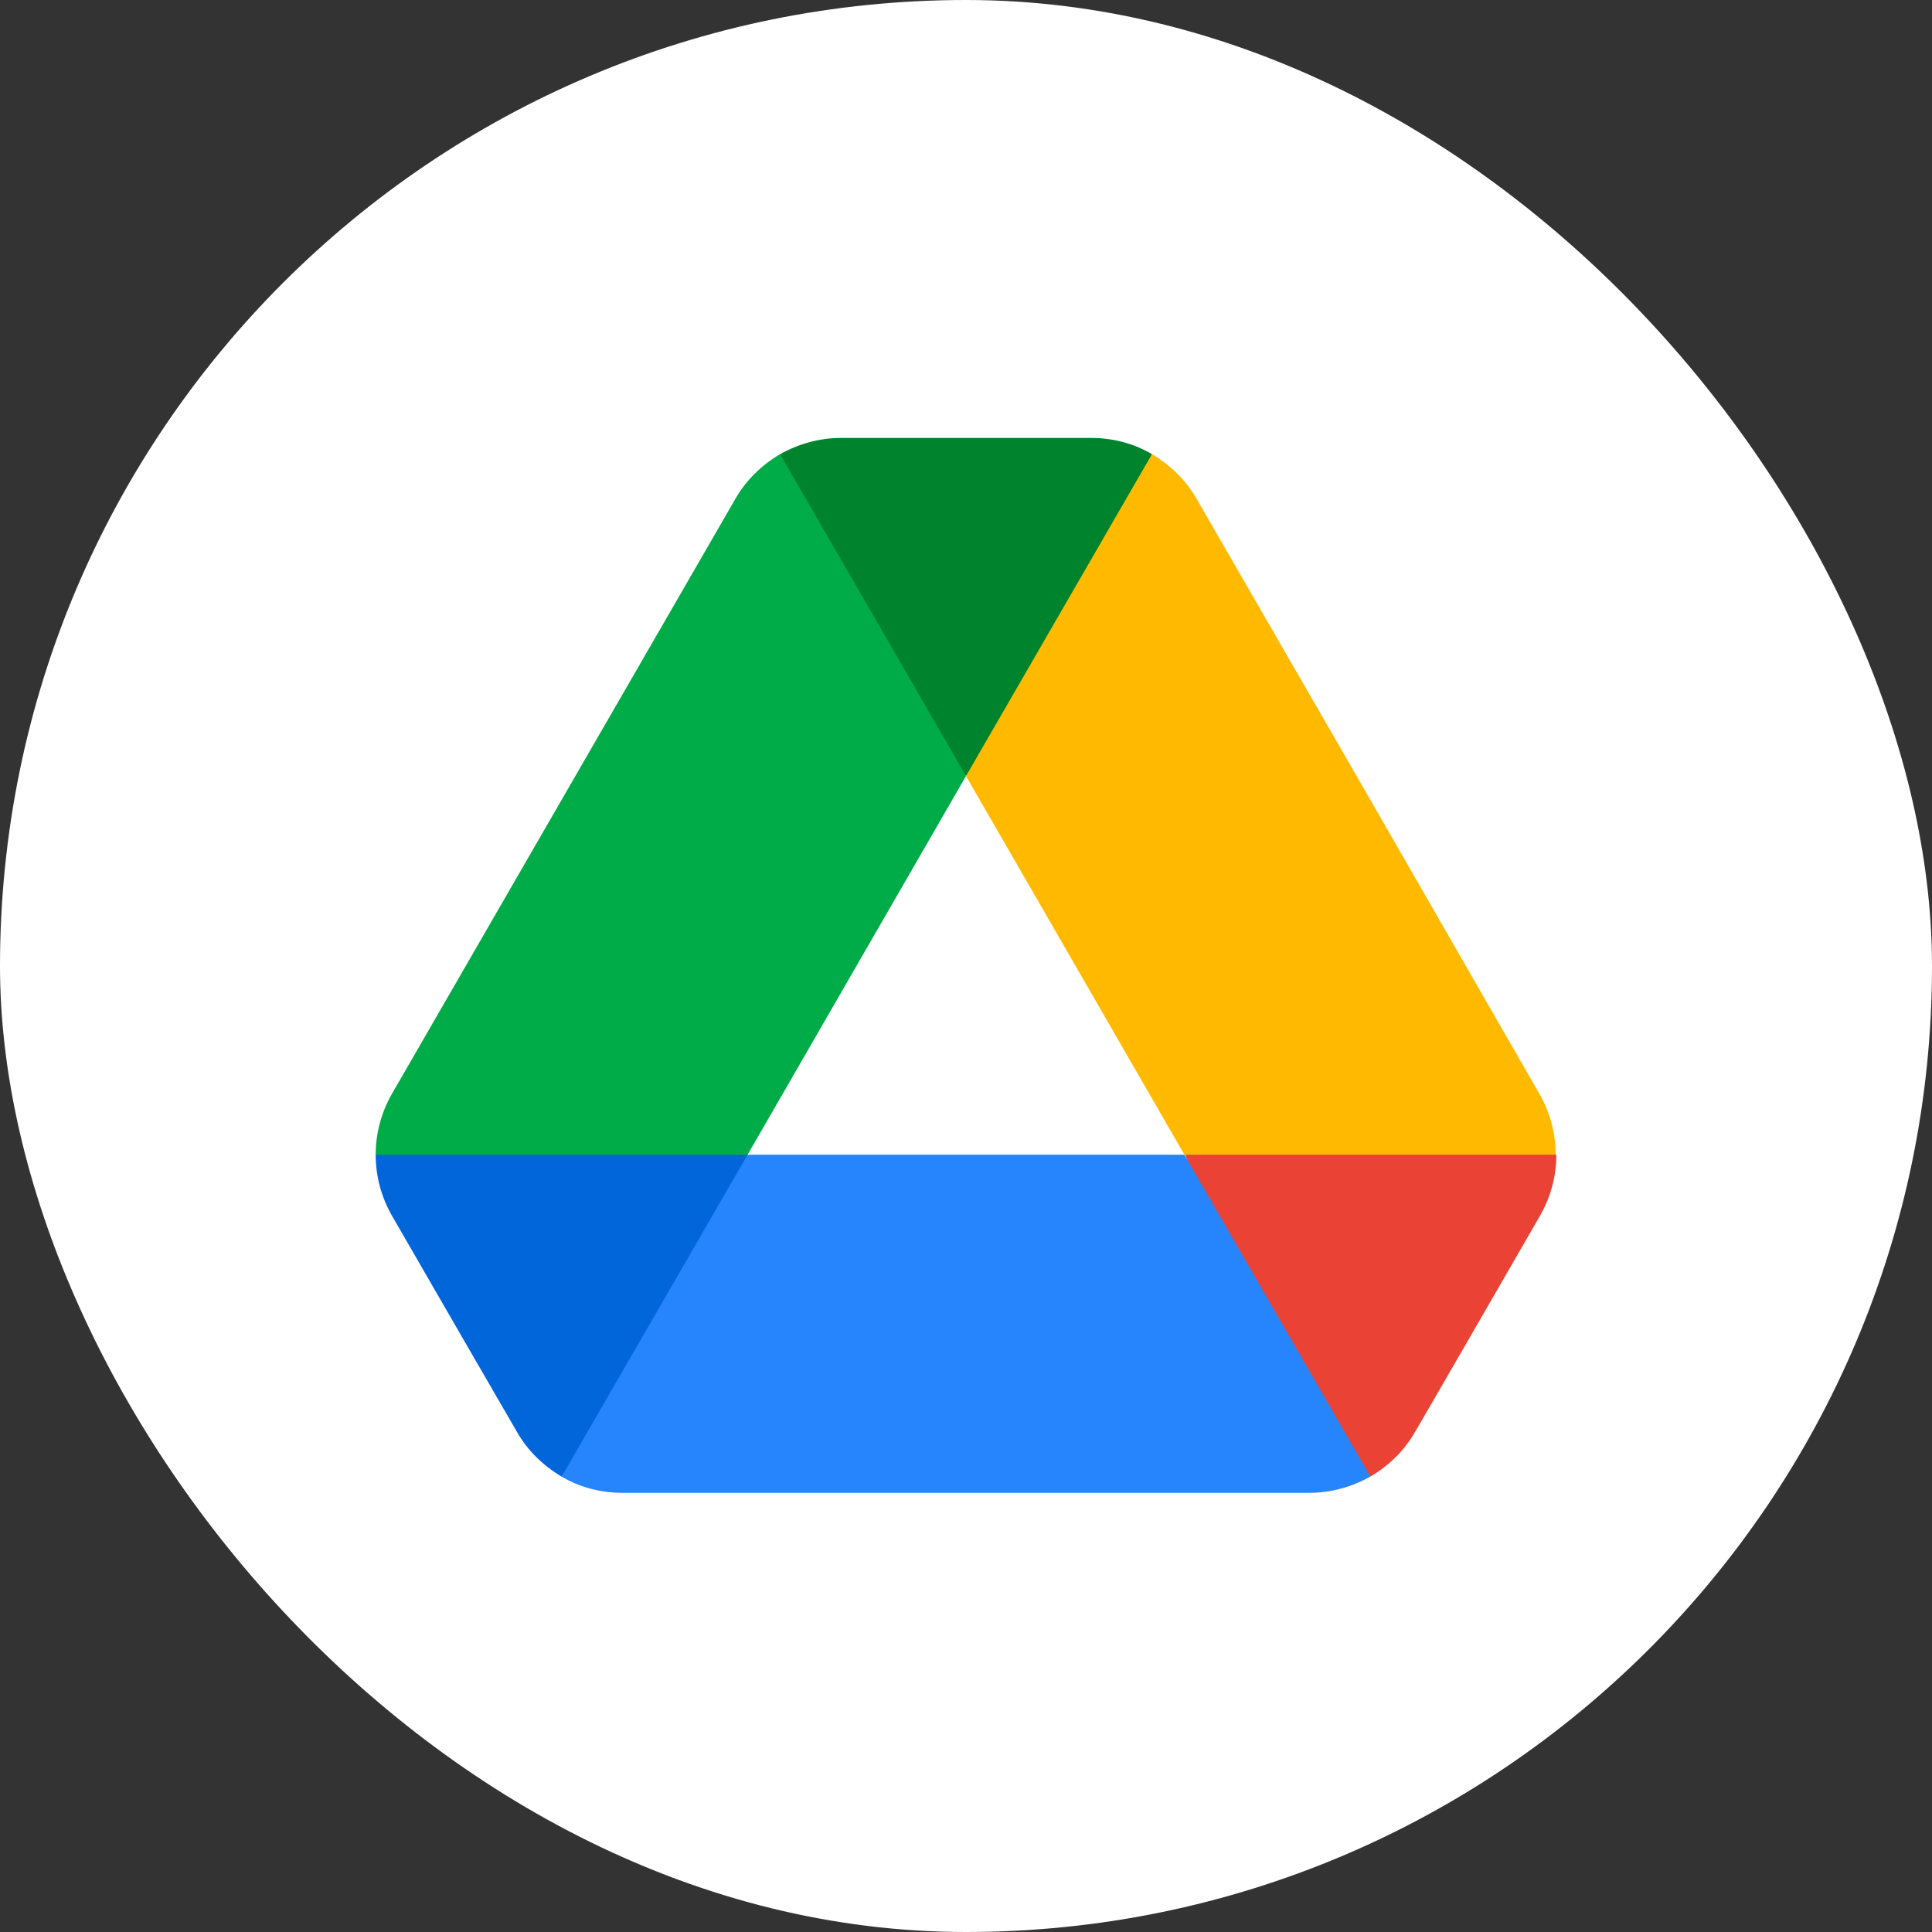 <svg width="90" height="90" viewBox="0 0 90 90" fill="none" xmlns="http://www.w3.org/2000/svg">
<rect x="0" y="0" width="90" height="90" fill="#333333" stroke="none"/>
<rect width="90" height="90" rx="45" fill="white"/>
<g clip-path="url(#clip0_1_743)">
<path d="M21.658 62.518L24.084 66.707C24.588 67.589 25.312 68.282 26.163 68.786C28.599 65.694 30.295 63.321 31.25 61.667C32.22 59.989 33.411 57.364 34.825 53.792C31.015 53.29 28.128 53.04 26.163 53.04C24.277 53.04 21.39 53.29 17.5 53.792C17.5 54.768 17.752 55.745 18.256 56.627L21.658 62.518Z" fill="#0066DA"/>
<path d="M63.838 68.786C64.688 68.282 65.413 67.589 65.917 66.707L66.925 64.975L71.745 56.627C72.249 55.745 72.501 54.768 72.501 53.792C68.588 53.29 65.706 53.04 63.854 53.04C61.863 53.04 58.98 53.29 55.207 53.792C56.604 57.383 57.78 60.008 58.735 61.667C59.698 63.34 61.399 65.713 63.838 68.786Z" fill="#EA4335"/>
<path d="M45 36.151C47.819 32.747 49.762 30.122 50.828 28.276C51.687 26.79 52.632 24.417 53.663 21.157C52.812 20.653 51.836 20.401 50.828 20.401H39.173C38.165 20.401 37.188 20.684 36.337 21.157C37.649 24.895 38.763 27.556 39.677 29.139C40.688 30.888 42.462 33.226 45 36.151Z" fill="#00832D"/>
<path d="M55.175 53.791H34.825L26.163 68.786C27.013 69.29 27.99 69.542 28.998 69.542H61.003C62.011 69.542 62.987 69.258 63.838 68.786L55.175 53.791Z" fill="#2684FC"/>
<path d="M45 36.151L36.338 21.157C35.487 21.661 34.763 22.354 34.258 23.236L18.256 50.957C17.752 51.839 17.5 52.815 17.5 53.792H34.825L45 36.151Z" fill="#00AC47"/>
<path d="M63.743 37.096L55.742 23.236C55.238 22.354 54.514 21.661 53.663 21.157L45 36.151L55.175 53.792H72.469C72.469 52.815 72.217 51.839 71.713 50.957L63.743 37.096Z" fill="#FFBA00"/>
</g>
<defs>
<clipPath id="clip0_1_743">
<rect width="55" height="55" fill="white" transform="translate(17.5 17.5)"/>
</clipPath>
</defs>
</svg>
